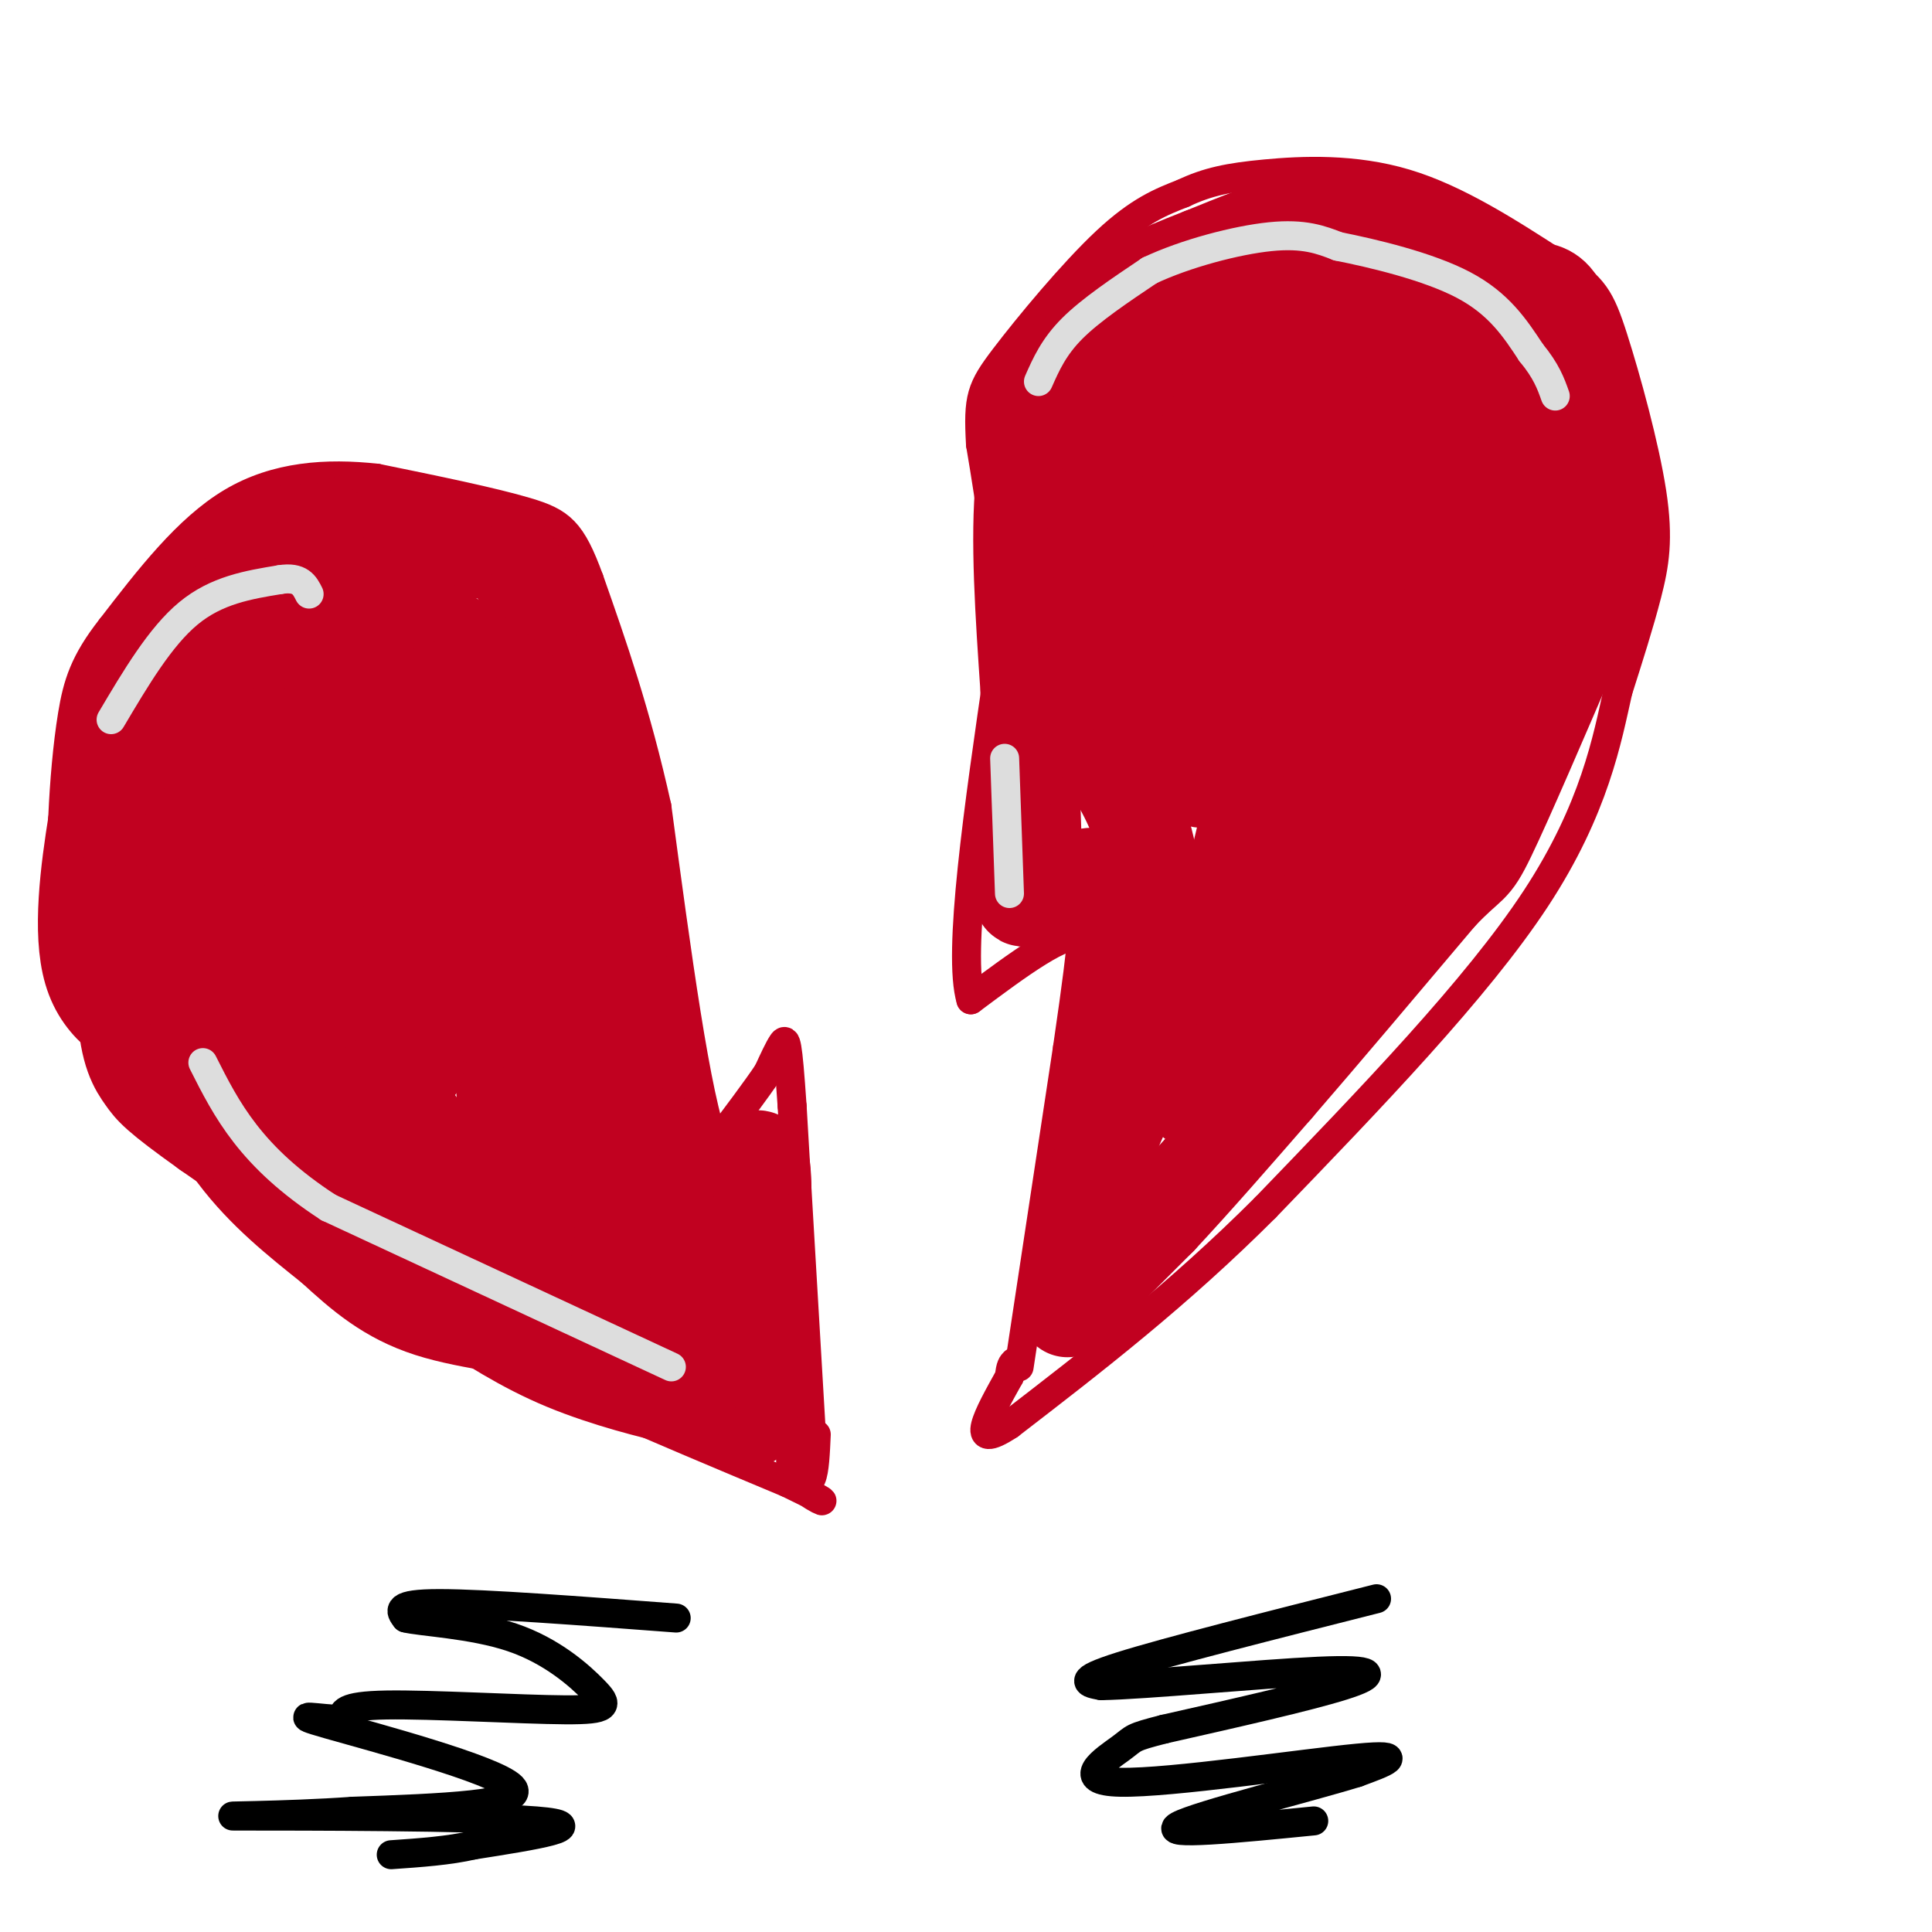 <svg viewBox='0 0 400 400' version='1.1' xmlns='http://www.w3.org/2000/svg' xmlns:xlink='http://www.w3.org/1999/xlink'><g fill='none' stroke='rgb(193,1,32)' stroke-width='6' stroke-linecap='round' stroke-linejoin='round'><path d='M211,283c0.000,0.000 10.000,-66.000 10,-66'/><path d='M221,217c2.167,-14.833 2.583,-18.917 3,-23'/><path d='M224,194c-3.333,-1.667 -13.167,5.667 -23,13'/><path d='M201,207c-2.833,-9.500 1.583,-39.750 6,-70'/><path d='M207,137c0.333,-19.167 -1.833,-32.083 -4,-45'/><path d='M203,92c-0.548,-9.726 0.083,-11.542 5,-18c4.917,-6.458 14.119,-17.560 21,-24c6.881,-6.440 11.440,-8.220 16,-10'/><path d='M245,40c4.976,-2.369 9.417,-3.292 17,-4c7.583,-0.708 18.310,-1.202 29,2c10.690,3.202 21.345,10.101 32,17'/><path d='M323,55c6.960,4.359 8.360,6.756 11,15c2.640,8.244 6.518,22.335 8,32c1.482,9.665 0.566,14.904 -1,21c-1.566,6.096 -3.783,13.048 -6,20'/><path d='M335,143c-2.222,9.822 -4.778,24.378 -17,43c-12.222,18.622 -34.111,41.311 -56,64'/><path d='M262,250c-18.167,18.167 -35.583,31.583 -53,45'/><path d='M209,295c-8.833,5.833 -4.417,-2.083 0,-10'/><path d='M209,285c0.167,-2.167 0.583,-2.583 1,-3'/><path d='M168,297c0.000,0.000 -4.000,-68.000 -4,-68'/><path d='M164,229c-0.933,-13.733 -1.267,-14.067 -2,-13c-0.733,1.067 -1.867,3.533 -3,6'/><path d='M159,222c-2.333,3.500 -6.667,9.250 -11,15'/><path d='M148,237c-3.833,-9.167 -7.917,-39.583 -12,-70'/><path d='M136,167c-4.333,-19.500 -9.167,-33.250 -14,-47'/><path d='M122,120c-3.689,-10.111 -5.911,-11.889 -13,-14c-7.089,-2.111 -19.044,-4.556 -31,-7'/><path d='M78,99c-10.378,-1.133 -20.822,-0.467 -30,5c-9.178,5.467 -17.089,15.733 -25,26'/><path d='M23,130c-5.561,7.059 -6.965,11.707 -8,18c-1.035,6.293 -1.702,14.233 -2,21c-0.298,6.767 -0.228,12.362 1,18c1.228,5.638 3.614,11.319 6,17'/><path d='M20,204c5.822,10.467 17.378,28.133 30,41c12.622,12.867 26.311,20.933 40,29'/><path d='M90,274c18.833,10.333 45.917,21.667 73,33'/><path d='M163,307c12.111,5.800 5.889,3.800 3,1c-2.889,-2.800 -2.444,-6.400 -2,-10'/><path d='M164,298c-0.333,-2.000 -0.167,-2.000 0,-2'/><path d='M165,306c1.167,0.750 2.333,1.500 3,0c0.667,-1.500 0.833,-5.250 1,-9'/></g>
<g fill='none' stroke='rgb(193,1,32)' stroke-width='20' stroke-linecap='round' stroke-linejoin='round'><path d='M221,271c0.000,0.000 19.000,-19.000 19,-19'/><path d='M240,252c7.167,-7.667 15.583,-17.333 24,-27'/><path d='M264,225c9.667,-11.167 21.833,-25.583 34,-40'/><path d='M298,185c6.711,-7.067 6.489,-4.733 10,-12c3.511,-7.267 10.756,-24.133 18,-41'/><path d='M326,132c4.089,-10.067 5.311,-14.733 5,-22c-0.311,-7.267 -2.156,-17.133 -4,-27'/><path d='M327,83c-1.244,-8.244 -2.356,-15.356 -4,-19c-1.644,-3.644 -3.822,-3.822 -6,-4'/><path d='M317,60c-6.333,-2.833 -19.167,-7.917 -32,-13'/><path d='M285,47c-7.911,-2.556 -11.689,-2.444 -17,-1c-5.311,1.444 -12.156,4.222 -19,7'/><path d='M249,53c-5.167,2.000 -8.583,3.500 -12,5'/><path d='M237,58c-4.833,3.667 -10.917,10.333 -17,17'/><path d='M220,75c-4.167,7.000 -6.083,16.000 -8,25'/><path d='M212,100c-1.167,11.333 -0.083,27.167 1,43'/><path d='M213,143c0.333,12.667 0.667,22.833 1,33'/><path d='M214,176c-0.778,7.533 -3.222,9.867 -2,10c1.222,0.133 6.111,-1.933 11,-4'/><path d='M223,182c3.222,-0.933 5.778,-1.267 7,2c1.222,3.267 1.111,10.133 1,17'/><path d='M231,201c-0.500,10.167 -2.250,27.083 -4,44'/><path d='M227,245c-1.476,9.583 -3.167,11.542 -2,6c1.167,-5.542 5.190,-18.583 11,-28c5.810,-9.417 13.405,-15.208 21,-21'/><path d='M257,202c8.000,-9.167 17.500,-21.583 24,-35c6.500,-13.417 10.000,-27.833 14,-38c4.000,-10.167 8.500,-16.083 13,-22'/><path d='M308,107c2.379,-5.267 1.825,-7.434 0,-12c-1.825,-4.566 -4.923,-11.531 -7,-15c-2.077,-3.469 -3.134,-3.443 -6,-3c-2.866,0.443 -7.541,1.304 -9,5c-1.459,3.696 0.300,10.226 4,16c3.700,5.774 9.343,10.793 11,17c1.657,6.207 -0.671,13.604 -3,21'/><path d='M298,136c-2.956,12.333 -8.844,32.667 -16,47c-7.156,14.333 -15.578,22.667 -24,31'/><path d='M258,214c-5.452,7.631 -7.083,11.208 -9,13c-1.917,1.792 -4.119,1.798 3,-9c7.119,-10.798 23.560,-32.399 40,-54'/><path d='M292,164c8.833,-11.024 10.917,-11.583 14,-15c3.083,-3.417 7.167,-9.690 9,-21c1.833,-11.310 1.417,-27.655 1,-44'/><path d='M316,84c-0.690,-10.393 -2.917,-14.375 -10,-17c-7.083,-2.625 -19.024,-3.893 -27,-4c-7.976,-0.107 -11.988,0.946 -16,2'/><path d='M263,65c-5.111,0.089 -9.889,-0.689 -16,10c-6.111,10.689 -13.556,32.844 -21,55'/><path d='M226,130c-3.298,13.393 -1.042,19.375 2,25c3.042,5.625 6.869,10.893 9,19c2.131,8.107 2.565,19.054 3,30'/><path d='M240,204c3.431,1.678 10.507,-9.128 14,-18c3.493,-8.872 3.402,-15.812 7,-22c3.598,-6.188 10.885,-11.625 15,-21c4.115,-9.375 5.057,-22.687 6,-36'/><path d='M282,107c-2.131,1.857 -10.458,24.500 -18,38c-7.542,13.500 -14.298,17.857 -16,16c-1.702,-1.857 1.649,-9.929 5,-18'/><path d='M253,143c0.882,-6.638 0.587,-14.233 5,-23c4.413,-8.767 13.534,-18.707 19,-28c5.466,-9.293 7.276,-17.941 6,-20c-1.276,-2.059 -5.638,2.470 -10,7'/><path d='M273,79c-5.000,1.810 -12.500,2.833 -18,15c-5.500,12.167 -9.000,35.476 -12,46c-3.000,10.524 -5.500,8.262 -8,6'/><path d='M235,146c-3.067,-6.222 -6.733,-24.778 -8,-36c-1.267,-11.222 -0.133,-15.111 1,-19'/><path d='M228,91c1.333,-5.667 4.167,-10.333 7,-15'/><path d='M155,294c0.000,0.000 3.000,-46.000 3,-46'/><path d='M158,248c0.111,-9.156 -1.111,-9.044 -2,-7c-0.889,2.044 -1.444,6.022 -2,10'/><path d='M154,251c-2.000,7.667 -6.000,21.833 -10,36'/><path d='M144,287c-3.167,-5.167 -6.083,-36.083 -9,-67'/><path d='M135,220c-2.833,-19.667 -5.417,-35.333 -8,-51'/><path d='M127,169c-1.333,-10.289 -0.667,-10.511 -3,-16c-2.333,-5.489 -7.667,-16.244 -13,-27'/><path d='M111,126c-3.089,-6.600 -4.311,-9.600 -7,-11c-2.689,-1.400 -6.844,-1.200 -11,-1'/><path d='M93,114c-4.333,-1.578 -9.667,-5.022 -14,-6c-4.333,-0.978 -7.667,0.511 -11,2'/><path d='M68,110c-5.400,0.267 -13.400,-0.067 -20,4c-6.600,4.067 -11.800,12.533 -17,21'/><path d='M31,135c-3.756,4.111 -4.644,3.889 -6,9c-1.356,5.111 -3.178,15.556 -5,26'/><path d='M20,170c-1.667,10.311 -3.333,23.089 -1,31c2.333,7.911 8.667,10.956 15,14'/><path d='M34,215c4.778,6.667 9.222,16.333 15,24c5.778,7.667 12.889,13.333 20,19'/><path d='M69,258c6.131,5.643 11.458,10.250 20,13c8.542,2.750 20.298,3.643 29,6c8.702,2.357 14.351,6.179 20,10'/><path d='M138,287c4.643,2.262 6.250,2.917 2,2c-4.250,-0.917 -14.357,-3.405 -23,-7c-8.643,-3.595 -15.821,-8.298 -23,-13'/><path d='M94,269c-12.333,-8.000 -31.667,-21.500 -51,-35'/><path d='M43,234c-10.571,-7.536 -11.500,-8.875 -13,-11c-1.500,-2.125 -3.571,-5.036 -4,-14c-0.429,-8.964 0.786,-23.982 2,-39'/><path d='M28,170c1.285,-11.692 3.499,-21.423 7,-29c3.501,-7.577 8.289,-13.002 13,-17c4.711,-3.998 9.346,-6.571 15,-6c5.654,0.571 12.327,4.285 19,8'/><path d='M82,126c7.195,3.611 15.681,8.638 22,14c6.319,5.362 10.470,11.059 14,17c3.530,5.941 6.437,12.126 8,19c1.563,6.874 1.781,14.437 2,22'/><path d='M128,198c-0.178,17.511 -1.622,50.289 -3,63c-1.378,12.711 -2.689,5.356 -4,-2'/><path d='M121,259c-2.762,-3.060 -7.667,-9.708 -11,-15c-3.333,-5.292 -5.095,-9.226 -6,-24c-0.905,-14.774 -0.952,-40.387 -1,-66'/><path d='M103,154c2.511,-1.956 9.289,26.156 11,48c1.711,21.844 -1.644,37.422 -5,53'/><path d='M109,255c-1.393,9.762 -2.375,7.667 -8,-1c-5.625,-8.667 -15.893,-23.905 -26,-35c-10.107,-11.095 -20.054,-18.048 -30,-25'/><path d='M45,194c-6.119,-12.274 -6.417,-30.458 -3,-23c3.417,7.458 10.548,40.560 17,56c6.452,15.440 12.226,13.220 18,11'/><path d='M77,238c3.817,1.190 4.360,-1.336 6,0c1.640,1.336 4.378,6.533 2,7c-2.378,0.467 -9.871,-3.797 -15,-6c-5.129,-2.203 -7.894,-2.344 -11,-11c-3.106,-8.656 -6.553,-25.828 -10,-43'/><path d='M49,185c-2.801,-10.356 -4.802,-14.745 -5,-20c-0.198,-5.255 1.408,-11.376 5,-18c3.592,-6.624 9.169,-13.750 13,-17c3.831,-3.250 5.915,-2.625 8,-2'/><path d='M70,128c6.214,8.583 17.750,31.042 23,42c5.250,10.958 4.214,10.417 2,17c-2.214,6.583 -5.607,20.292 -9,34'/><path d='M86,221c-2.405,1.786 -3.917,-10.750 -5,-20c-1.083,-9.250 -1.738,-15.214 0,-23c1.738,-7.786 5.869,-17.393 10,-27'/><path d='M91,151c2.417,-6.548 3.458,-9.417 0,-8c-3.458,1.417 -11.417,7.119 -17,16c-5.583,8.881 -8.792,20.940 -12,33'/><path d='M62,192c-3.997,7.057 -7.989,8.201 -10,7c-2.011,-1.201 -2.041,-4.746 -3,-6c-0.959,-1.254 -2.845,-0.215 -5,2c-2.155,2.215 -4.577,5.608 -7,9'/><path d='M37,204c4.200,-11.222 18.200,-43.778 24,-56c5.800,-12.222 3.400,-4.111 1,4'/><path d='M62,152c1.000,10.000 3.000,33.000 5,56'/></g>
<g fill='none' stroke='rgb(0,0,0)' stroke-width='6' stroke-linecap='round' stroke-linejoin='round'><path d='M285,331c-21.750,5.500 -43.500,11.000 -53,14c-9.500,3.000 -6.750,3.500 -4,4'/><path d='M228,349c8.821,-0.131 32.875,-2.458 45,-3c12.125,-0.542 12.321,0.702 5,3c-7.321,2.298 -22.161,5.649 -37,9'/><path d='M241,358c-6.981,1.785 -5.933,1.746 -9,4c-3.067,2.254 -10.249,6.799 0,7c10.249,0.201 37.928,-3.943 49,-5c11.072,-1.057 5.536,0.971 0,3'/><path d='M281,367c-9.467,2.956 -33.133,8.844 -37,11c-3.867,2.156 12.067,0.578 28,-1'/><path d='M140,335c-19.833,-1.500 -39.667,-3.000 -49,-3c-9.333,0.000 -8.167,1.500 -7,3'/><path d='M84,335c2.921,0.774 13.725,1.210 22,4c8.275,2.790 14.022,7.933 17,11c2.978,3.067 3.186,4.056 -6,4c-9.186,-0.056 -27.768,-1.159 -37,-1c-9.232,0.159 -9.116,1.579 -9,3'/><path d='M71,356c-4.726,-0.024 -12.042,-1.583 -3,1c9.042,2.583 34.440,9.310 38,13c3.560,3.690 -14.720,4.345 -33,5'/><path d='M73,375c-13.810,1.000 -31.833,1.000 -22,1c9.833,0.000 47.524,0.000 60,1c12.476,1.000 -0.262,3.000 -13,5'/><path d='M98,382c-5.000,1.167 -11.000,1.583 -17,2'/></g>
<g fill='none' stroke='rgb(221,221,221)' stroke-width='6' stroke-linecap='round' stroke-linejoin='round'><path d='M215,79c1.583,-3.583 3.167,-7.167 7,-11c3.833,-3.833 9.917,-7.917 16,-12'/><path d='M238,56c7.422,-3.511 17.978,-6.289 25,-7c7.022,-0.711 10.511,0.644 14,2'/><path d='M277,51c7.333,1.467 18.667,4.133 26,8c7.333,3.867 10.667,8.933 14,14'/><path d='M317,73c3.167,3.833 4.083,6.417 5,9'/><path d='M139,283c0.000,0.000 -71.000,-33.000 -71,-33'/><path d='M68,250c-16.167,-10.500 -21.083,-20.250 -26,-30'/><path d='M23,149c5.083,-8.583 10.167,-17.167 16,-22c5.833,-4.833 12.417,-5.917 19,-7'/><path d='M58,120c4.167,-0.667 5.083,1.167 6,3'/><path d='M209,185c0.000,0.000 -1.000,-28.000 -1,-28'/></g>
</svg>